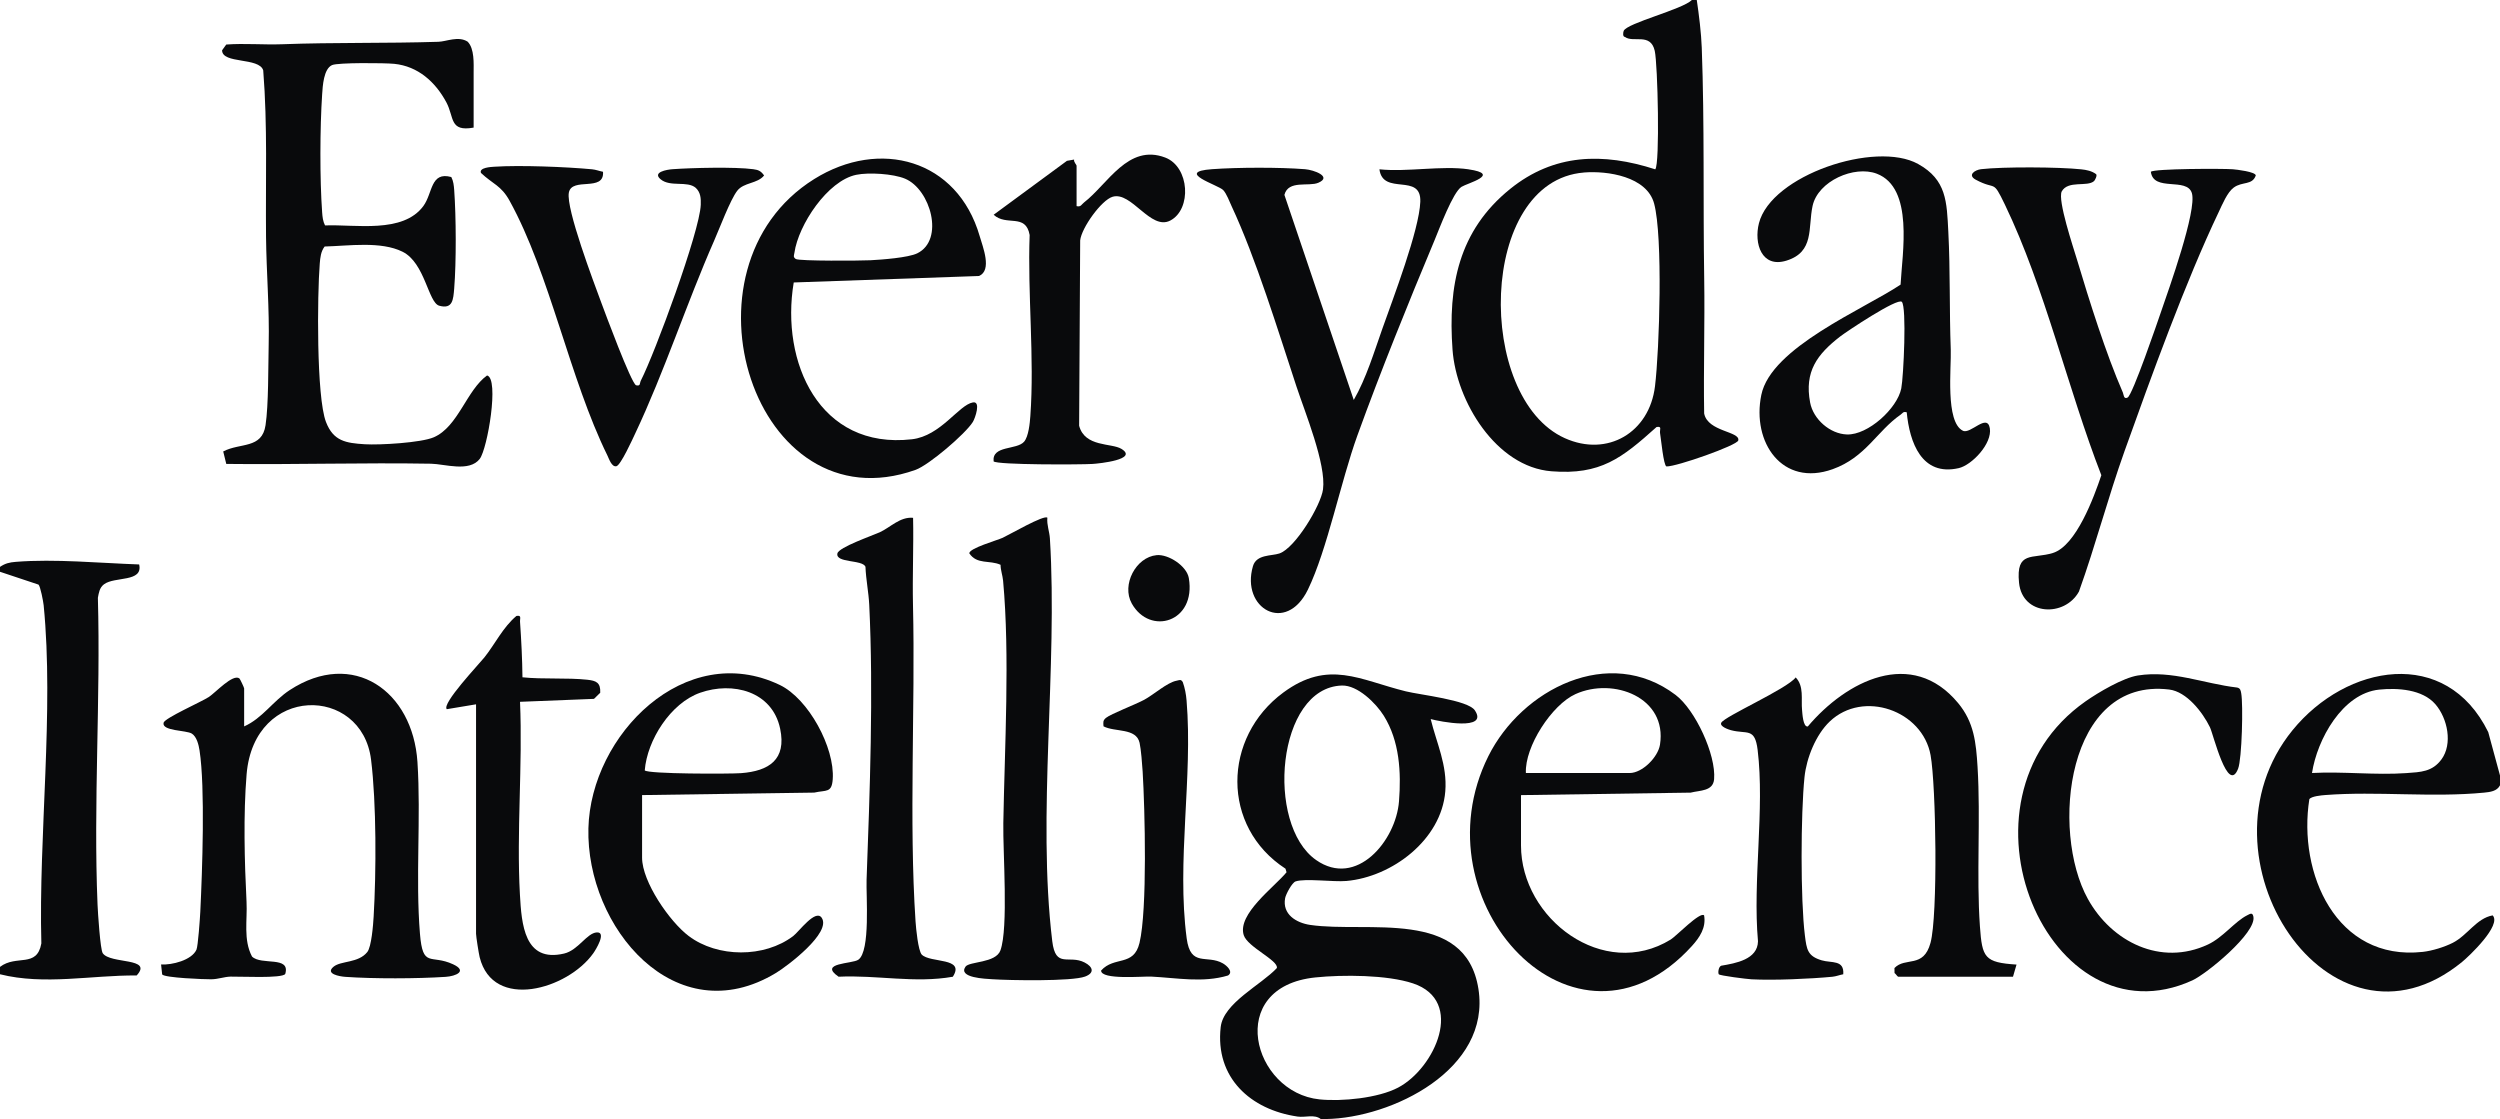 <svg width="210" height="94" viewBox="0 0 210 94" fill="none" xmlns="http://www.w3.org/2000/svg">
<path d="M110.947 94C110.416 93.577 109.647 93.885 109.001 93.792C105.045 93.221 102.053 90.522 102.539 86.27C102.771 84.245 105.935 82.737 107.256 81.316C107.412 80.677 104.789 79.554 104.473 78.55C103.917 76.783 107.051 74.511 108.07 73.27L107.982 72.97C102.56 69.447 102.683 61.941 107.805 58.169C111.599 55.376 114.218 57.117 118.084 58.072C119.294 58.371 123.301 58.801 123.884 59.665C125.077 61.434 120.896 60.601 120.178 60.401C120.666 62.417 121.585 64.266 121.404 66.48C121.074 70.543 116.94 73.658 113.099 74.002C112.018 74.099 109.627 73.767 108.829 74.039C108.525 74.142 108.011 75.122 107.951 75.441C107.697 76.806 108.886 77.519 110.049 77.692C114.829 78.403 123.11 76.237 124.187 83.064C125.256 89.842 116.905 93.92 111.359 94H110.949H110.947ZM112.721 57.585C107.252 57.748 106.274 69.243 110.549 72.24C113.939 74.617 117.258 70.628 117.516 67.313C117.707 64.866 117.565 62.25 116.242 60.127C115.582 59.068 114.042 57.546 112.721 57.585ZM110.494 82.104C102.859 82.891 105.191 91.776 110.847 92.349C112.717 92.538 115.769 92.242 117.444 91.357C120.533 89.729 123.092 84.074 118.695 82.605C116.523 81.879 112.789 81.867 110.496 82.104H110.494Z" fill="#090A0C"/>
<path d="M142.529 0C142.712 1.229 142.903 2.781 142.948 4.011C143.186 10.427 143.052 16.984 143.153 23.389C143.212 27.167 143.087 30.952 143.149 34.73C143.444 36.281 146.196 36.221 146.014 36.998C145.917 37.414 140.823 39.206 139.984 39.181C139.734 39.113 139.527 36.854 139.445 36.388C139.394 36.099 139.642 35.78 139.15 35.87C136.231 38.489 134.449 39.915 130.319 39.587C125.674 39.218 122.331 33.718 122.013 29.383C121.62 23.999 122.528 19.369 126.845 15.877C130.536 12.892 134.66 12.807 139.041 14.224C139.441 13.795 139.254 5.386 138.998 4.269C138.645 2.725 137.201 3.62 136.496 3.104C136.287 3.092 136.34 2.717 136.391 2.593C136.668 1.934 141.323 0.796 142.117 0H142.527L142.529 0ZM133.053 14.492C124.124 15.207 123.937 33.43 131.445 36.806C135.04 38.422 138.553 36.326 139.02 32.444C139.398 29.323 139.691 19.878 138.947 17.101C138.338 14.826 135.034 14.331 133.053 14.49V14.492Z" fill="#090A0C"/>
<path d="M210 65.14V65.965C209.75 66.468 209.159 66.532 208.665 66.581C204.291 67.008 199.656 66.449 195.329 66.783C195.003 66.808 194.16 66.882 193.985 67.13C193.007 73.33 196.235 80.762 203.513 79.958C204.297 79.871 205.332 79.554 206.036 79.195C207.287 78.554 208.021 77.138 209.383 76.892C210.164 77.711 207.4 80.325 206.815 80.803C195.696 89.885 183.933 71.941 192.575 61.335C197.101 55.782 205.464 54.273 209.012 61.498L210 65.142V65.14ZM194.209 64.932C196.787 64.79 199.557 65.124 202.113 64.942C203.351 64.854 204.307 64.833 205.076 63.798C206.046 62.495 205.597 60.339 204.572 59.156C203.483 57.899 201.399 57.769 199.851 57.928C196.762 58.243 194.638 62.116 194.209 64.932Z" fill="#090A0C"/>
<path d="M0 47.618C0.437 47.322 0.798 47.237 1.323 47.196C4.614 46.93 8.386 47.301 11.69 47.414C12.034 48.936 9.63 48.402 8.734 49.082C8.357 49.368 8.302 49.791 8.222 50.216C8.459 58.733 7.84 67.482 8.193 75.973C8.222 76.672 8.423 79.766 8.63 80.069C9.265 81.001 12.889 80.409 11.48 81.939C7.686 81.908 3.739 82.776 0 81.838V81.219C1.384 80.16 3.095 81.341 3.474 79.246C3.232 70.23 4.545 59.727 3.667 50.838C3.636 50.529 3.39 49.237 3.234 49.107L0 48.029V47.616L0 47.618Z" fill="#090A0C"/>
<path d="M39.785 10.719C37.732 11.088 38.169 9.851 37.492 8.592C36.572 6.879 35.111 5.564 33.118 5.362C32.337 5.283 28.389 5.248 27.895 5.467C27.187 5.78 27.107 7.211 27.06 7.926C26.873 10.715 26.859 15.061 27.06 17.839C27.087 18.221 27.126 18.594 27.304 18.936C29.829 18.831 33.846 19.649 35.567 17.301C36.358 16.223 36.149 14.384 37.909 14.871C38.087 15.213 38.124 15.584 38.153 15.966C38.315 18.217 38.333 21.991 38.153 24.228C38.075 25.174 38.026 25.992 36.898 25.681C35.969 25.425 35.708 22.092 33.819 21.148C31.996 20.237 29.269 20.657 27.269 20.707C26.949 21.123 26.9 21.645 26.859 22.15C26.65 24.733 26.566 33.329 27.384 35.45C28.003 37.056 29.051 37.219 30.653 37.318C31.9 37.394 35.38 37.192 36.442 36.73C38.487 35.842 39.193 32.778 40.913 31.539C41.955 31.789 40.948 37.703 40.298 38.546C39.422 39.682 37.353 38.973 36.206 38.952C30.477 38.851 24.736 39.039 19.007 38.969L18.75 37.922C20.174 37.169 22.007 37.728 22.306 35.714C22.563 34.003 22.526 30.841 22.569 28.969C22.641 25.93 22.378 22.896 22.347 19.899C22.3 15.23 22.483 10.567 22.111 5.912C21.775 4.793 18.66 5.393 18.656 4.224L19.005 3.741C20.559 3.626 22.138 3.774 23.697 3.717C28.057 3.554 32.45 3.651 36.822 3.511C37.511 3.488 38.5 3 39.279 3.498C39.865 4.079 39.785 5.362 39.785 6.079V10.717V10.719Z" fill="#090A0C"/>
<path d="M159.448 82.044C159.366 82.023 159.251 81.805 159.141 81.735L159.134 81.316C160.053 80.353 161.571 81.374 162.161 79.205C162.791 76.899 162.631 65.998 162.17 63.438C161.489 59.669 156.509 57.936 153.702 60.601C152.529 61.714 151.743 63.677 151.579 65.27C151.262 68.327 151.233 75.573 151.612 78.587C151.76 79.758 151.834 80.316 153.027 80.669C153.85 80.912 154.928 80.603 154.834 81.838C154.524 81.895 154.235 82.017 153.915 82.048C152.065 82.225 148.973 82.361 147.135 82.262C146.733 82.242 144.453 81.955 144.377 81.838C144.301 81.72 144.344 81.217 144.582 81.12C145.804 80.912 147.64 80.597 147.671 79.071C147.217 73.996 148.245 67.954 147.642 62.998C147.408 61.081 146.752 61.696 145.398 61.335C145.21 61.285 144.437 61.03 144.584 60.715C144.832 60.187 150.107 57.87 150.839 56.903C151.555 57.647 151.28 58.736 151.374 59.657C151.399 59.902 151.452 61.112 151.86 61.02C155.084 57.202 160.586 54.367 164.481 59.057C165.82 60.671 165.988 62.368 166.115 64.423C166.382 68.775 166.009 73.526 166.314 77.828C166.501 80.438 166.687 80.85 169.388 81.025L169.091 82.046H159.452L159.448 82.044Z" fill="#090A0C"/>
<path d="M20.508 61.018C22.036 60.343 22.932 58.884 24.341 57.965C29.669 54.489 34.677 58.045 35.066 64.009C35.372 68.678 34.892 73.751 35.276 78.434C35.517 81.37 36.174 80.127 38.056 80.999C39.305 81.576 38.282 82.001 37.435 82.056C35.042 82.213 31.393 82.225 29.008 82.056C28.543 82.023 27.284 81.813 28.018 81.205C28.643 80.688 30.101 80.914 30.852 79.972C31.203 79.533 31.346 77.694 31.385 77.004C31.607 73.258 31.625 67.484 31.168 63.803C30.393 57.565 21.343 57.468 20.715 65.041C20.434 68.416 20.539 72.39 20.709 75.759C20.787 77.299 20.426 78.933 21.168 80.347C21.937 81.12 24.419 80.263 23.961 81.811C23.715 82.209 20.106 82.015 19.368 82.036C18.824 82.05 18.332 82.254 17.745 82.26C17.159 82.266 13.816 82.139 13.621 81.852L13.531 81.015C14.435 81.073 16.105 80.661 16.503 79.772C16.632 79.486 16.798 77.144 16.825 76.591C16.989 73.207 17.245 66.165 16.761 63.032C16.687 62.562 16.527 61.885 16.113 61.622C15.649 61.329 13.586 61.417 13.74 60.712C13.826 60.319 16.896 58.968 17.538 58.55C18.11 58.177 19.554 56.581 20.108 56.986C20.169 57.031 20.508 57.767 20.508 57.825V61.02V61.018Z" fill="#090A0C"/>
<path d="M160.164 34.632C159.852 34.547 159.824 34.714 159.649 34.834C157.656 36.219 156.721 38.414 153.948 39.41C149.719 40.929 147.133 37.165 147.95 33.174C148.766 29.183 156.559 25.978 159.649 23.908C159.783 21.294 160.785 15.782 157.646 14.589C155.765 13.873 152.707 15.203 152.256 17.301C151.86 19.146 152.426 21.162 150.058 21.894C147.976 22.537 147.318 20.451 147.751 18.751C148.778 14.72 157.547 11.791 161.12 13.774C163.517 15.106 163.527 16.939 163.659 19.468C163.829 22.739 163.741 26.093 163.864 29.363C163.921 30.882 163.388 35.452 164.887 36.184C165.523 36.495 166.925 34.685 167.145 35.971C167.364 37.258 165.635 39.072 164.532 39.323C161.421 40.032 160.406 37.167 160.164 34.627V34.632ZM159.754 25.355C159.393 24.99 155.107 27.852 154.559 28.276C152.652 29.759 151.555 31.201 152.051 33.819C152.318 35.225 153.729 36.452 155.146 36.495C156.913 36.551 159.372 34.312 159.707 32.626C159.899 31.655 160.174 25.778 159.752 25.353L159.754 25.355Z" fill="#090A0C"/>
<path d="M66.673 23.729C65.551 30.416 68.826 37.788 76.599 36.899C79.025 36.623 80.534 34.013 81.724 33.803C82.417 33.679 81.916 35.126 81.718 35.446C81.092 36.448 78.026 39.07 76.902 39.47C63.379 44.275 56.417 22.521 68.391 15.042C73.894 11.604 80.423 13.379 82.294 19.837C82.56 20.754 83.354 22.71 82.236 23.184L66.677 23.727L66.673 23.729ZM71.927 14.683C69.513 15.18 67.065 18.889 66.732 21.228C66.702 21.449 66.593 21.583 66.847 21.756C67.151 21.942 72.321 21.902 73.121 21.861C74.07 21.81 76.293 21.649 77.052 21.278C79.353 20.15 78.174 15.908 76.025 15.009C75.028 14.593 72.979 14.467 71.929 14.683H71.927Z" fill="#090A0C"/>
<path d="M123.354 14.224C126.158 14.636 123.252 15.384 122.766 15.694C122.038 16.155 120.904 19.221 120.49 20.208C118.279 25.491 115.966 31.208 114.019 36.586C112.629 40.424 111.497 46.153 109.867 49.521C108.035 53.304 104.21 51.112 105.248 47.557C105.541 46.551 106.809 46.715 107.469 46.491C108.808 46.035 110.958 42.442 111.134 41.106C111.411 38.992 109.62 34.642 108.901 32.461C107.358 27.779 105.5 21.703 103.456 17.32C103.269 16.92 103.033 16.269 102.75 15.968C102.344 15.535 98.63 14.442 101.813 14.211C103.962 14.055 107.481 14.044 109.622 14.213C110.365 14.271 111.923 14.842 110.742 15.351C109.932 15.702 108.218 15.096 107.89 16.37L113.716 33.597C114.764 31.772 115.422 29.579 116.132 27.573C117.016 25.069 119.216 19.336 119.306 16.949C119.399 14.473 116.169 16.479 115.871 14.222C118.18 14.465 121.131 13.894 123.357 14.222L123.354 14.224Z" fill="#090A0C"/>
<path d="M53.935 66.79V72.046C53.935 74.073 56.253 77.42 57.85 78.624C60.27 80.45 64.208 80.475 66.634 78.624C67.112 78.261 68.498 76.336 69.019 77.088C69.88 78.338 66.113 81.164 65.201 81.716C56.735 86.859 49.219 77.87 49.426 69.575C49.623 61.716 57.561 53.733 65.5 57.536C67.914 58.692 70.133 62.805 69.95 65.452C69.868 66.633 69.407 66.348 68.394 66.579L53.938 66.787L53.935 66.79ZM54.159 64.712C54.422 65.023 61.288 65.017 62.249 64.945C64.598 64.767 66.078 63.809 65.533 61.213C64.868 58.051 61.542 57.231 58.81 58.191C56.333 59.061 54.36 62.166 54.159 64.714V64.712Z" fill="#090A0C"/>
<path d="M127.764 66.79V71.015C127.764 77.189 134.706 82.394 140.343 78.919C140.807 78.634 142.812 76.544 143.145 76.892C143.327 77.917 142.773 78.746 142.119 79.467C132.308 90.265 118.898 75.794 125.022 63.518C127.829 57.895 135.167 54.141 140.751 58.375C142.402 59.626 144.156 63.398 143.985 65.454C143.899 66.474 142.8 66.381 142.015 66.581L127.764 66.79ZM128.174 64.934H136.89C137.952 64.934 139.273 63.609 139.439 62.551C140.062 58.583 135.524 56.866 132.343 58.303C130.35 59.203 128.071 62.716 128.174 64.934Z" fill="#090A0C"/>
<path d="M175.906 15.207C175.329 15.731 173.724 15.118 173.184 16.081C172.828 16.819 174.154 20.762 174.466 21.803C175.496 25.244 176.904 29.732 178.324 32.982C178.393 33.143 178.383 33.572 178.721 33.393C179.138 33.172 181.221 27.087 181.547 26.132C182.167 24.329 184.558 17.672 184.117 16.221C183.703 14.861 180.891 16.145 180.672 14.432C180.914 14.16 186.711 14.154 187.55 14.217C187.878 14.242 189.472 14.432 189.486 14.739C189.187 15.586 188.358 15.223 187.632 15.757C187.087 16.159 186.676 17.172 186.379 17.796C183.59 23.638 180.68 31.694 178.467 37.878C177.073 41.776 176.033 45.794 174.632 49.69C173.441 51.859 169.881 51.733 169.6 48.958C169.325 46.239 170.736 46.977 172.438 46.452C174.401 45.846 175.893 41.754 176.513 39.919C173.677 32.618 171.79 24.203 168.406 17.176C167.352 14.989 167.715 16.038 165.966 15.096C165.24 14.706 165.888 14.273 166.411 14.211C168.277 13.997 172.938 14.024 174.829 14.224C175.266 14.269 175.711 14.36 176.072 14.628C176.191 14.741 175.971 15.145 175.906 15.205V15.207Z" fill="#090A0C"/>
<path d="M76.699 43.496C76.752 45.932 76.636 48.383 76.691 50.822C76.892 59.455 76.344 68.938 76.906 77.404C76.947 78.01 77.124 79.834 77.423 80.183C78.149 80.92 81.102 80.397 80.038 82.046C76.859 82.611 73.65 81.889 70.444 82.044C68.713 80.865 71.589 80.976 72.099 80.617C73.131 79.898 72.743 75.235 72.793 73.893C73.067 66.489 73.377 58.204 73.016 50.803C72.965 49.752 72.739 48.676 72.7 47.616C72.479 46.99 70.161 47.315 70.342 46.487C70.455 45.967 73.276 44.996 73.906 44.708C74.806 44.291 75.606 43.395 76.699 43.496Z" fill="#090A0C"/>
<path d="M87.978 43.494C87.921 44.091 88.157 44.65 88.192 45.24C88.862 56.076 87.107 68.437 88.389 79.055C88.672 81.399 89.777 80.164 91.112 80.852C91.811 81.213 91.967 81.724 91.147 82.031C90.033 82.448 84.806 82.353 83.356 82.256C82.765 82.217 80.465 82.139 81.098 81.205C81.412 80.741 83.645 80.918 84.037 79.83C84.716 77.944 84.238 71.584 84.279 69.148C84.388 62.78 84.839 55.075 84.26 48.775C84.219 48.338 84.049 47.893 84.047 47.443C83.126 47.025 82.074 47.449 81.42 46.478C81.42 46.048 83.756 45.39 84.222 45.176C84.792 44.914 87.71 43.217 87.978 43.487V43.494Z" fill="#090A0C"/>
<path d="M179.595 56.738C182.483 56.287 185.112 57.429 187.919 57.754C188.194 57.814 188.217 57.998 188.262 58.235C188.434 59.158 188.325 63.745 188.001 64.571C187.136 66.777 185.924 61.681 185.633 61.084C185.021 59.83 183.684 58.101 182.216 57.921C173.578 56.866 172.221 69.807 175.381 75.511C177.38 79.121 181.509 81.188 185.467 79.339C186.74 78.744 187.726 77.4 188.768 76.882C189.006 76.765 189.209 76.61 189.285 76.998C189.556 78.362 185.358 81.805 184.156 82.353C172.147 87.826 163.222 67.309 175.19 58.911C176.261 58.16 178.332 56.936 179.591 56.738H179.595Z" fill="#090A0C"/>
<path d="M50.654 14.432C50.777 16.159 48.035 14.838 47.783 16.182C47.531 17.526 49.871 23.698 50.502 25.405C50.845 26.332 53.009 32.162 53.427 32.362C53.831 32.457 53.712 32.203 53.835 31.962C55.014 29.655 58.777 19.468 58.864 17.202C58.884 16.666 58.855 16.163 58.441 15.778C57.736 15.166 56.31 15.735 55.498 15.065C54.762 14.459 56.025 14.246 56.489 14.213C58.123 14.096 61.737 14.007 63.277 14.213C63.724 14.273 63.919 14.37 64.185 14.739C63.621 15.446 62.485 15.304 61.927 16.025C61.339 16.788 60.441 19.188 59.992 20.208C57.666 25.5 55.812 31.218 53.355 36.419C53.126 36.907 52.139 39.082 51.776 39.163C51.382 39.251 51.153 38.53 51.028 38.274C47.828 31.772 46.212 23.04 42.802 16.858C42.092 15.572 41.403 15.471 40.402 14.527C40.218 14.071 41.266 14.022 41.518 14.005C43.702 13.863 47.529 14.014 49.733 14.22C50.053 14.251 50.343 14.37 50.654 14.43V14.432Z" fill="#090A0C"/>
<path d="M90.439 17.316C90.798 17.407 90.85 17.167 91.057 17.009C93.056 15.469 94.758 12.045 97.882 13.236C99.93 14.018 100.119 17.578 98.304 18.526C96.653 19.39 95.05 16.056 93.458 16.528C92.519 16.807 90.846 19.144 90.735 20.191L90.647 35.761C91.124 37.575 93.364 37.196 94.198 37.705C95.659 38.598 92.32 38.936 91.779 38.971C90.79 39.035 83.75 39.059 83.463 38.754C83.319 37.394 85.405 37.816 86.024 37.103C86.401 36.668 86.508 35.536 86.549 34.951C86.904 30.055 86.307 24.683 86.49 19.738C86.155 17.881 84.533 19.035 83.467 18.039L89.623 13.51L90.226 13.403C90.173 13.601 90.433 13.842 90.433 13.916V17.318L90.439 17.316Z" fill="#090A0C"/>
<path d="M39.99 59.162L37.531 59.572C37.078 59.121 40.238 55.788 40.688 55.223C41.606 54.071 42.238 52.702 43.378 51.741C43.842 51.655 43.661 51.943 43.684 52.25C43.79 53.79 43.87 55.351 43.887 56.893C45.609 57.072 47.648 56.917 49.325 57.097C50.08 57.177 50.459 57.338 50.42 58.189L49.895 58.705L43.682 58.952C43.913 64.275 43.378 69.849 43.673 75.144C43.813 77.626 44.036 80.889 47.387 80.098C48.579 79.815 49.295 78.368 50.135 78.323C50.976 78.278 50.039 79.793 49.832 80.081C47.681 83.105 41.413 84.932 40.29 80.399C40.218 80.106 39.988 78.659 39.988 78.434V59.16L39.99 59.162Z" fill="#090A0C"/>
<path d="M92.695 61.013C92.675 60.69 92.626 60.529 92.904 60.3C93.306 59.972 95.411 59.162 96.112 58.783C96.914 58.352 98.046 57.322 98.837 57.179C99.063 57.138 99.2 57.025 99.356 57.303C99.531 57.802 99.629 58.315 99.672 58.843C100.209 65.316 98.823 72.351 99.682 78.828C100.008 81.279 101.387 80.156 102.724 80.924C103.039 81.106 103.636 81.629 103.154 81.941C101.038 82.58 98.829 82.137 96.701 82.034C95.991 81.999 92.488 82.33 92.492 81.526C93.6 80.288 95.234 81.225 95.718 79.207C96.387 76.418 96.173 67.987 95.983 64.821C95.948 64.225 95.843 62.912 95.726 62.399C95.437 61.119 93.657 61.52 92.693 61.011L92.695 61.013Z" fill="#090A0C"/>
<path d="M97.154 46.631C98.142 46.538 99.686 47.534 99.861 48.558C100.492 52.269 96.596 53.417 95.07 50.696C94.188 49.123 95.419 46.796 97.154 46.633V46.631Z" fill="#090A0C"/>
</svg>
